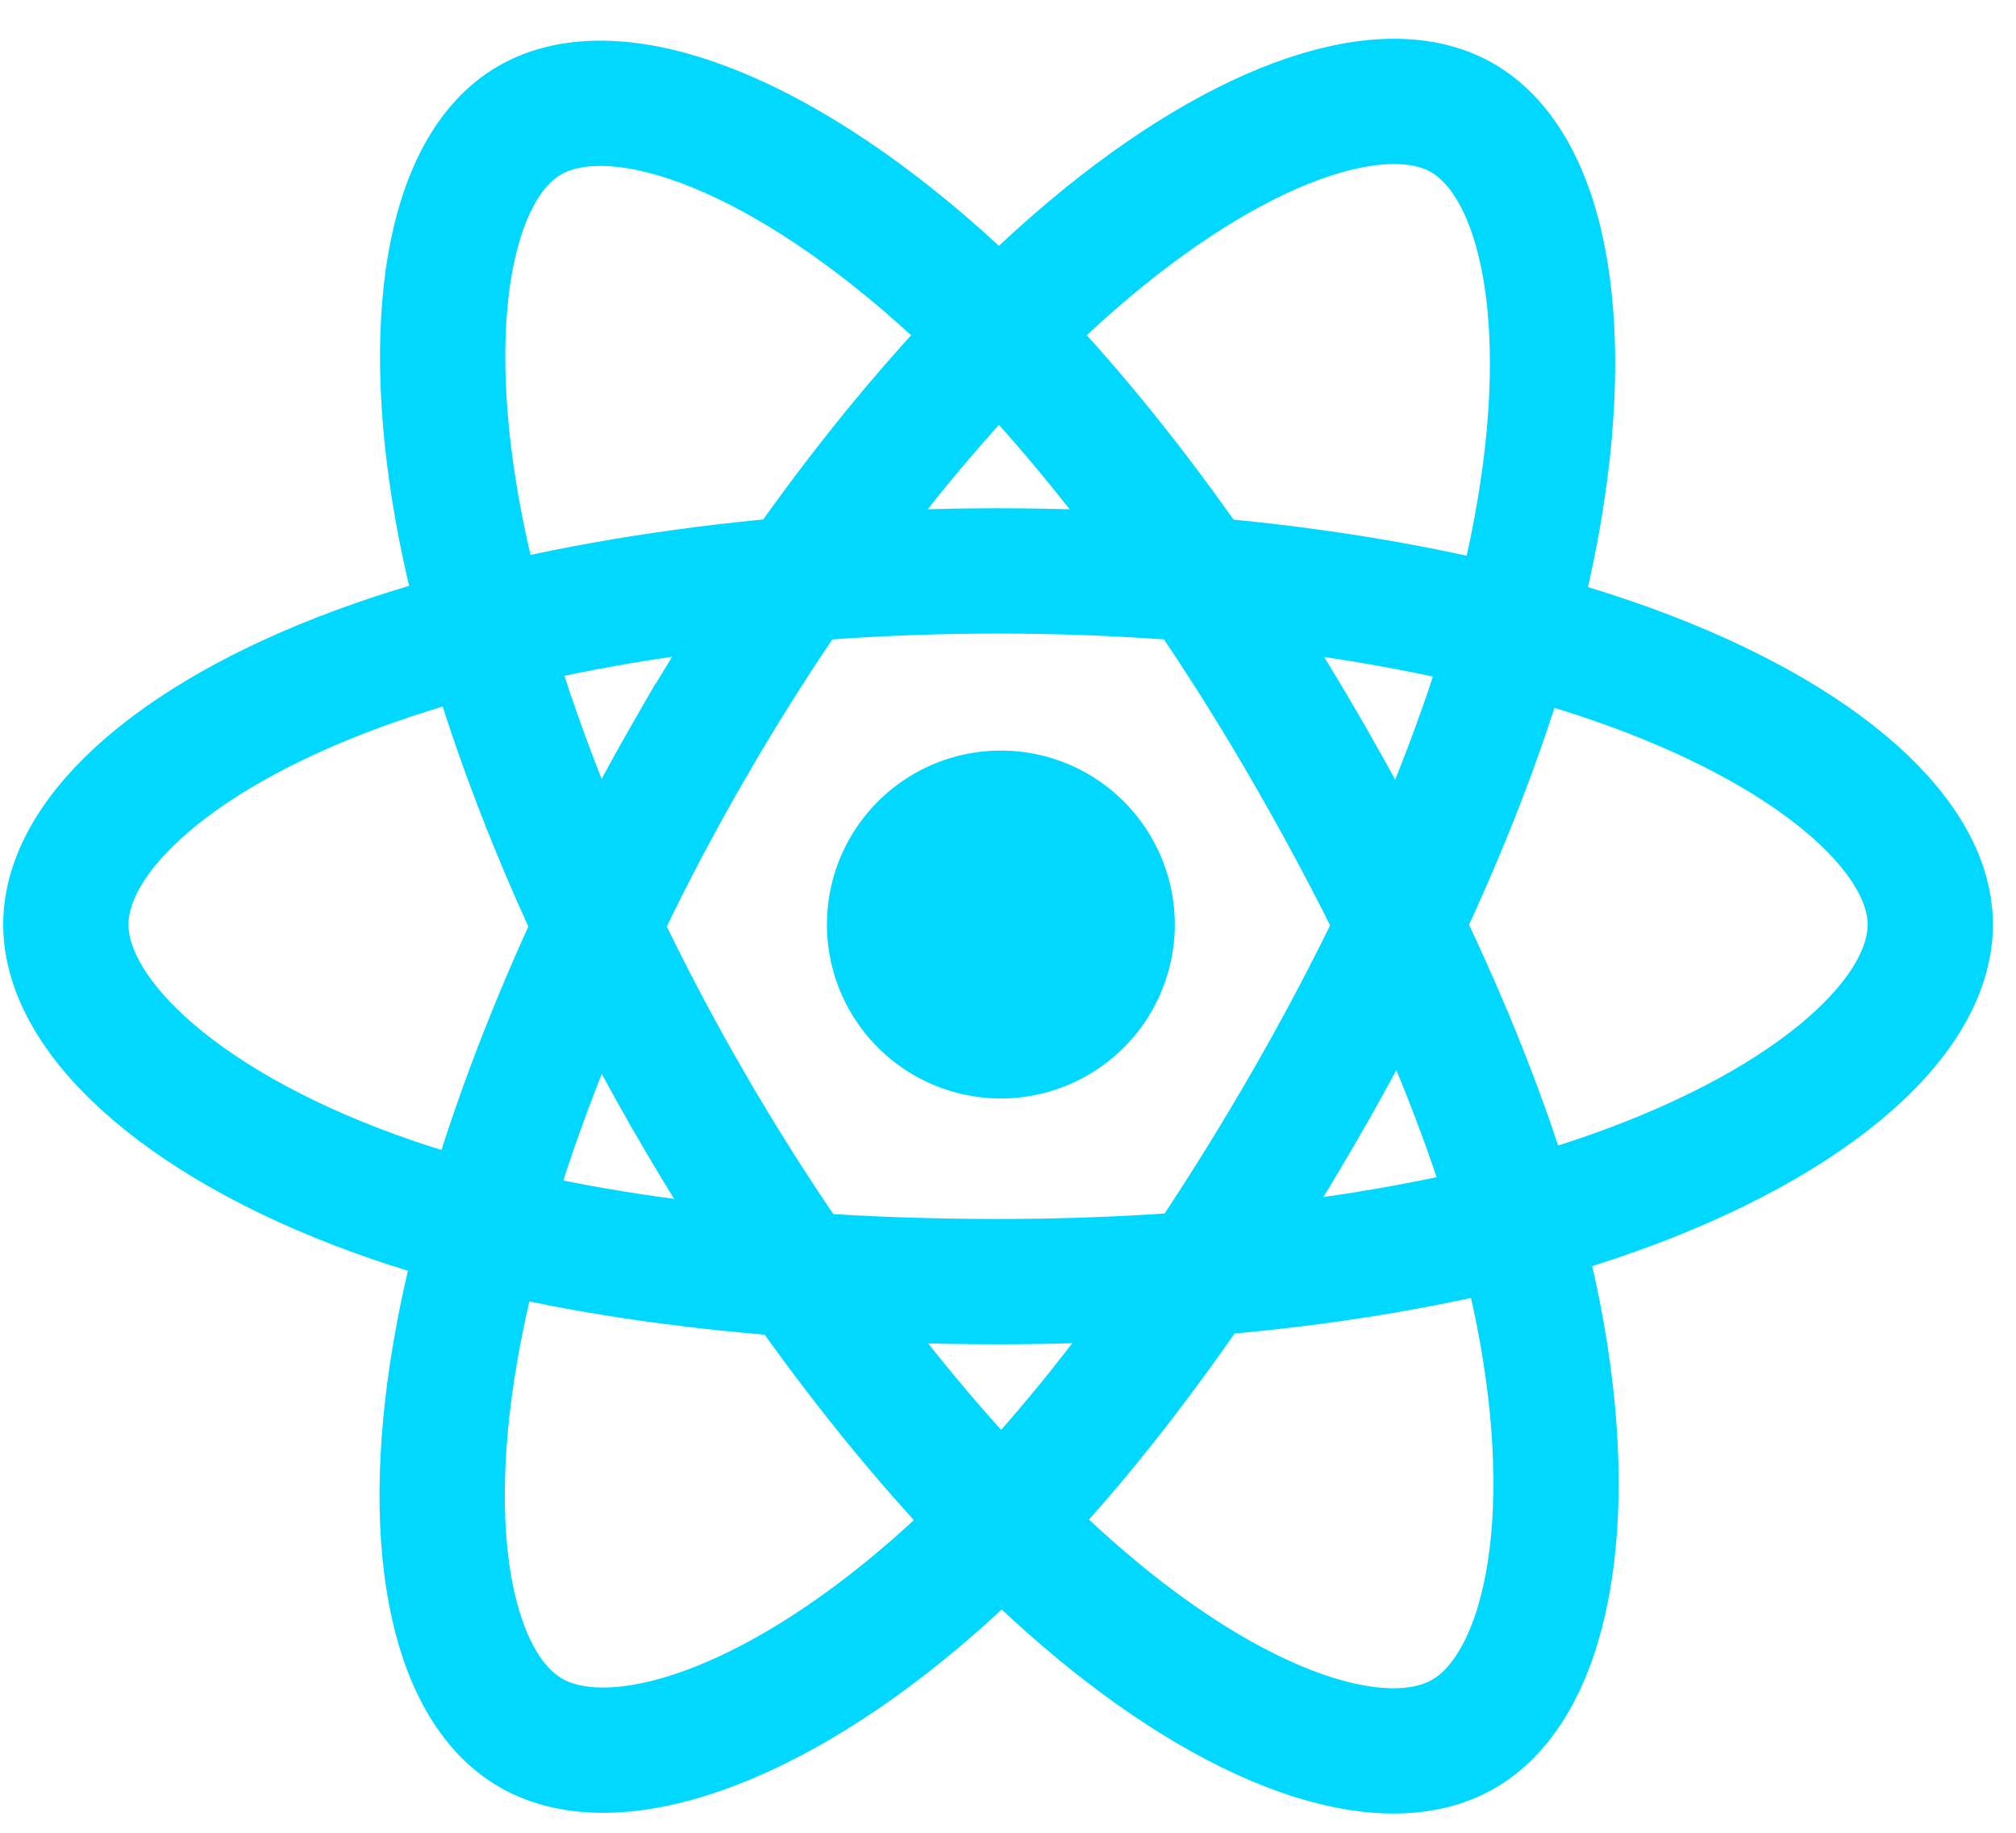 <?xml version="1.0" encoding="UTF-8"?> <svg xmlns="http://www.w3.org/2000/svg" width="44" height="40" fill="none"><path d="M21.783 23.973a3.796 3.796 0 100-7.591 3.796 3.796 0 000 7.591z" fill="#00D8FF"></path><path clip-rule="evenodd" d="M21.783 12.46c5.096 0 9.83.732 13.4 1.96 4.301 1.481 6.946 3.726 6.946 5.758 0 2.118-2.803 4.502-7.421 6.032-3.492 1.157-8.087 1.761-12.925 1.761-4.96 0-9.657-.567-13.188-1.773-4.467-1.527-7.158-3.943-7.158-6.02 0-2.016 2.525-4.243 6.765-5.721 3.583-1.25 8.434-1.997 13.58-1.997h.001z" stroke="#00D8FF" stroke-width="2.734"></path><path clip-rule="evenodd" d="M15.065 16.341c2.546-4.415 5.544-8.15 8.392-10.629 3.432-2.986 6.697-4.155 8.457-3.14 1.835 1.058 2.5 4.677 1.519 9.442-.742 3.603-2.515 7.885-4.932 12.076-2.478 4.297-5.315 8.082-8.124 10.537-3.555 3.108-6.991 4.232-8.79 3.194-1.747-1.006-2.415-4.306-1.577-8.718.708-3.728 2.484-8.304 5.054-12.762h0z" stroke="#00D8FF" stroke-width="2.734"></path><path clip-rule="evenodd" d="M15.071 24.1c-2.553-4.409-4.291-8.873-5.017-12.578-.873-4.464-.256-7.877 1.503-8.895 1.833-1.062 5.3.17 8.939 3.4 2.75 2.442 5.575 6.116 8 10.303 2.484 4.292 4.347 8.641 5.071 12.301.917 4.632.175 8.17-1.623 9.211-1.745 1.01-4.937-.06-8.341-2.989-2.876-2.474-5.953-6.299-8.532-10.752v0z" stroke="#00D8FF" stroke-width="2.734"></path></svg> 